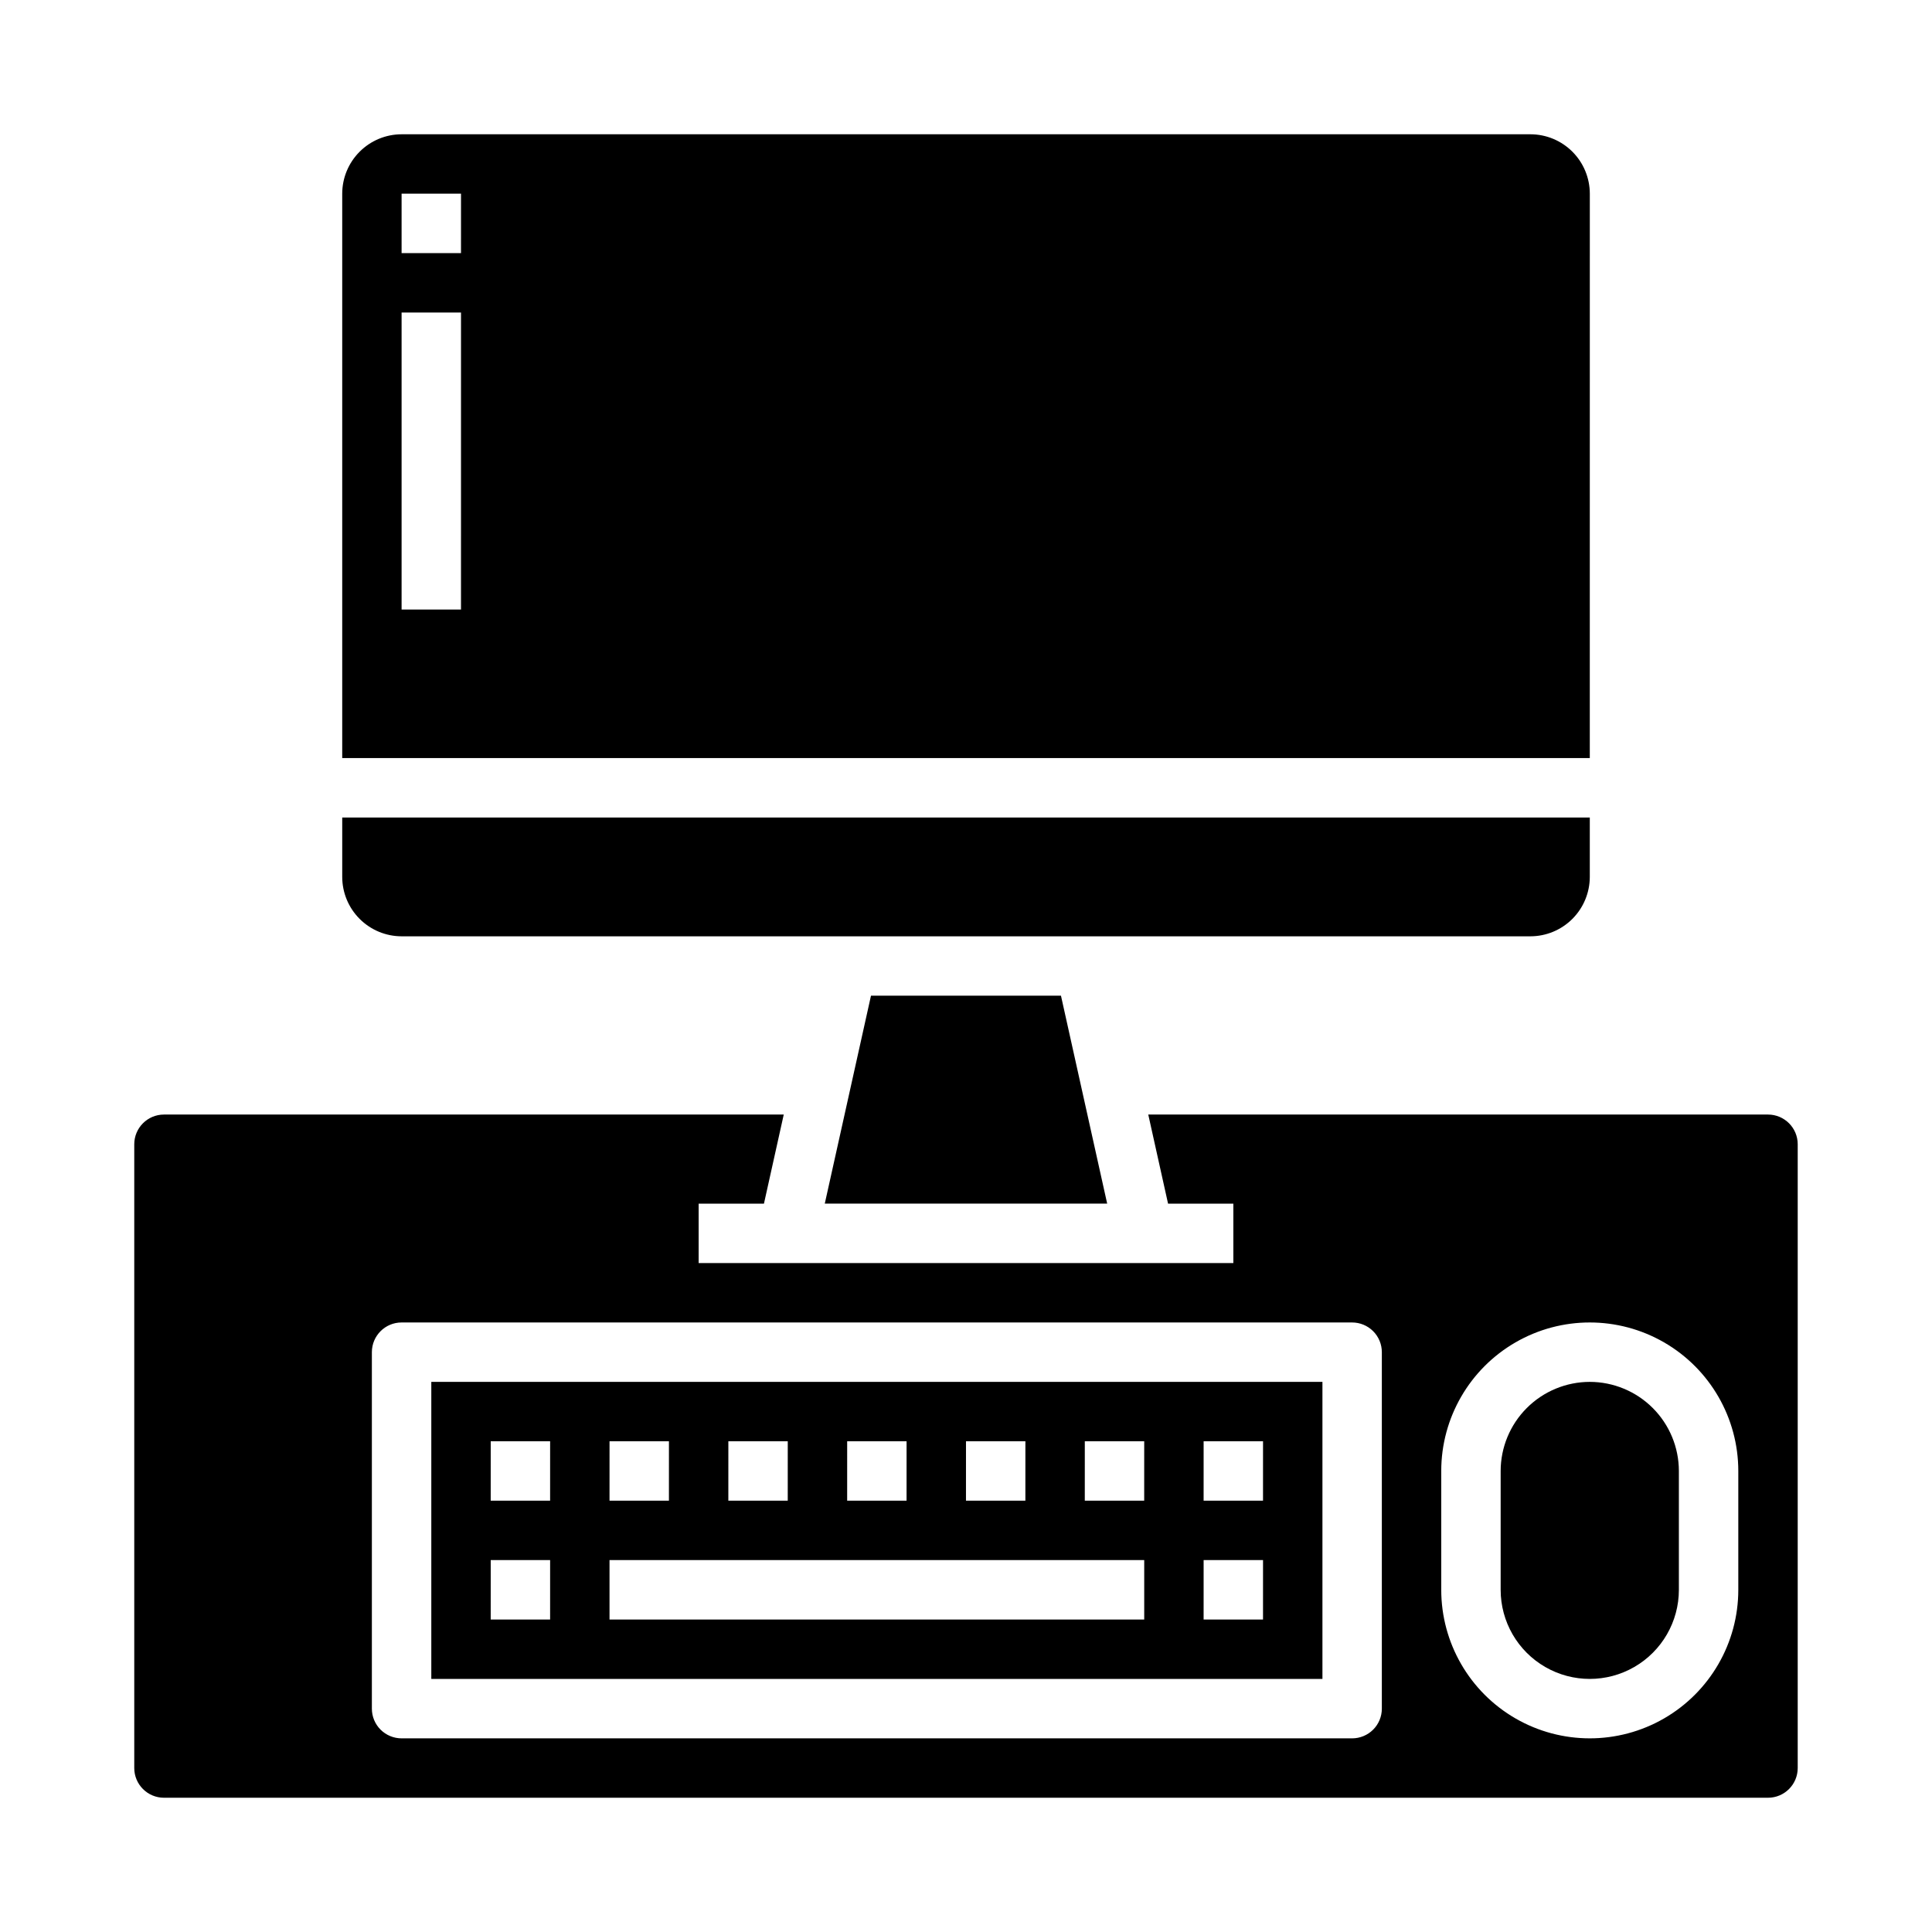 <?xml version="1.0" encoding="UTF-8"?>
<!-- Uploaded to: ICON Repo, www.iconrepo.com, Generator: ICON Repo Mixer Tools -->
<svg fill="#000000" width="800px" height="800px" version="1.1" viewBox="144 144 512 512" xmlns="http://www.w3.org/2000/svg">
 <path d="m374.82 407.87h50.348l12.246 55.105h-74.84zm-116.52 102.34h236.16v78.719h-236.16zm204.67 31.488h15.742l0.004-15.746h-15.742zm0 31.488h15.742l0.004-15.746h-15.742zm-31.488-31.488h15.742l0.004-15.746h-15.742zm-31.488 0h15.742l0.004-15.746h-15.742zm-31.488 0h15.742l0.004-15.746h-15.742zm-31.488 0h15.742l0.004-15.746h-15.742zm-31.488 0h15.742l0.004-15.746h-15.742zm0 31.488h141.7v-15.746h-141.7zm-31.488-31.488h15.742l0.004-15.746h-15.742zm0 31.488h15.742l0.004-15.746h-15.742zm291.27-228.29h-330.62v-149.57c0.004-4.172 1.664-8.176 4.617-11.125 2.949-2.953 6.953-4.613 11.125-4.617h299.14c4.176 0.004 8.176 1.664 11.129 4.617 2.949 2.949 4.609 6.953 4.617 11.125zm-299.14-118.08h-15.746v78.719h15.742zm0-31.488h-15.746v15.746h15.742zm354.24 251.91v165.31c-0.004 4.348-3.523 7.867-7.871 7.871h-425.09c-4.344-0.004-7.867-3.523-7.871-7.871v-165.31c0.004-4.344 3.527-7.867 7.871-7.871h164.25l-5.246 23.617h-17.305v15.742h141.7v-15.742h-17.301l-5.246-23.617h164.24c4.348 0.004 7.867 3.527 7.871 7.871zm-110.21 55.105c0-2.09-0.828-4.09-2.305-5.566-1.477-1.477-3.481-2.309-5.566-2.309h-251.91c-4.348 0-7.871 3.527-7.871 7.875v94.465c0 2.086 0.828 4.09 2.305 5.566 1.477 1.473 3.481 2.305 5.566 2.305h251.91c2.086 0 4.09-0.832 5.566-2.305 1.477-1.477 2.305-3.481 2.305-5.566zm94.465 31.488c0-14.062-7.504-27.059-19.68-34.09-12.18-7.031-27.184-7.031-39.359 0-12.18 7.031-19.684 20.027-19.684 34.09v31.488c0 14.059 7.504 27.055 19.684 34.086 12.176 7.031 27.18 7.031 39.359 0 12.176-7.031 19.68-20.027 19.68-34.086zm-354.24-141.7h299.14c4.176-0.004 8.176-1.664 11.129-4.617 2.949-2.949 4.609-6.953 4.617-11.125v-15.746h-330.62v15.746c0.004 4.172 1.664 8.176 4.617 11.125 2.949 2.953 6.953 4.613 11.125 4.617zm314.88 118.08c-6.262 0.008-12.266 2.496-16.691 6.926-4.43 4.426-6.918 10.43-6.926 16.691v31.488c0 8.438 4.5 16.23 11.809 20.449 7.305 4.219 16.309 4.219 23.613 0 7.309-4.219 11.809-12.012 11.809-20.449v-31.488c-0.004-6.262-2.496-12.266-6.922-16.691-4.43-4.43-10.434-6.918-16.691-6.926z"/>
</svg>